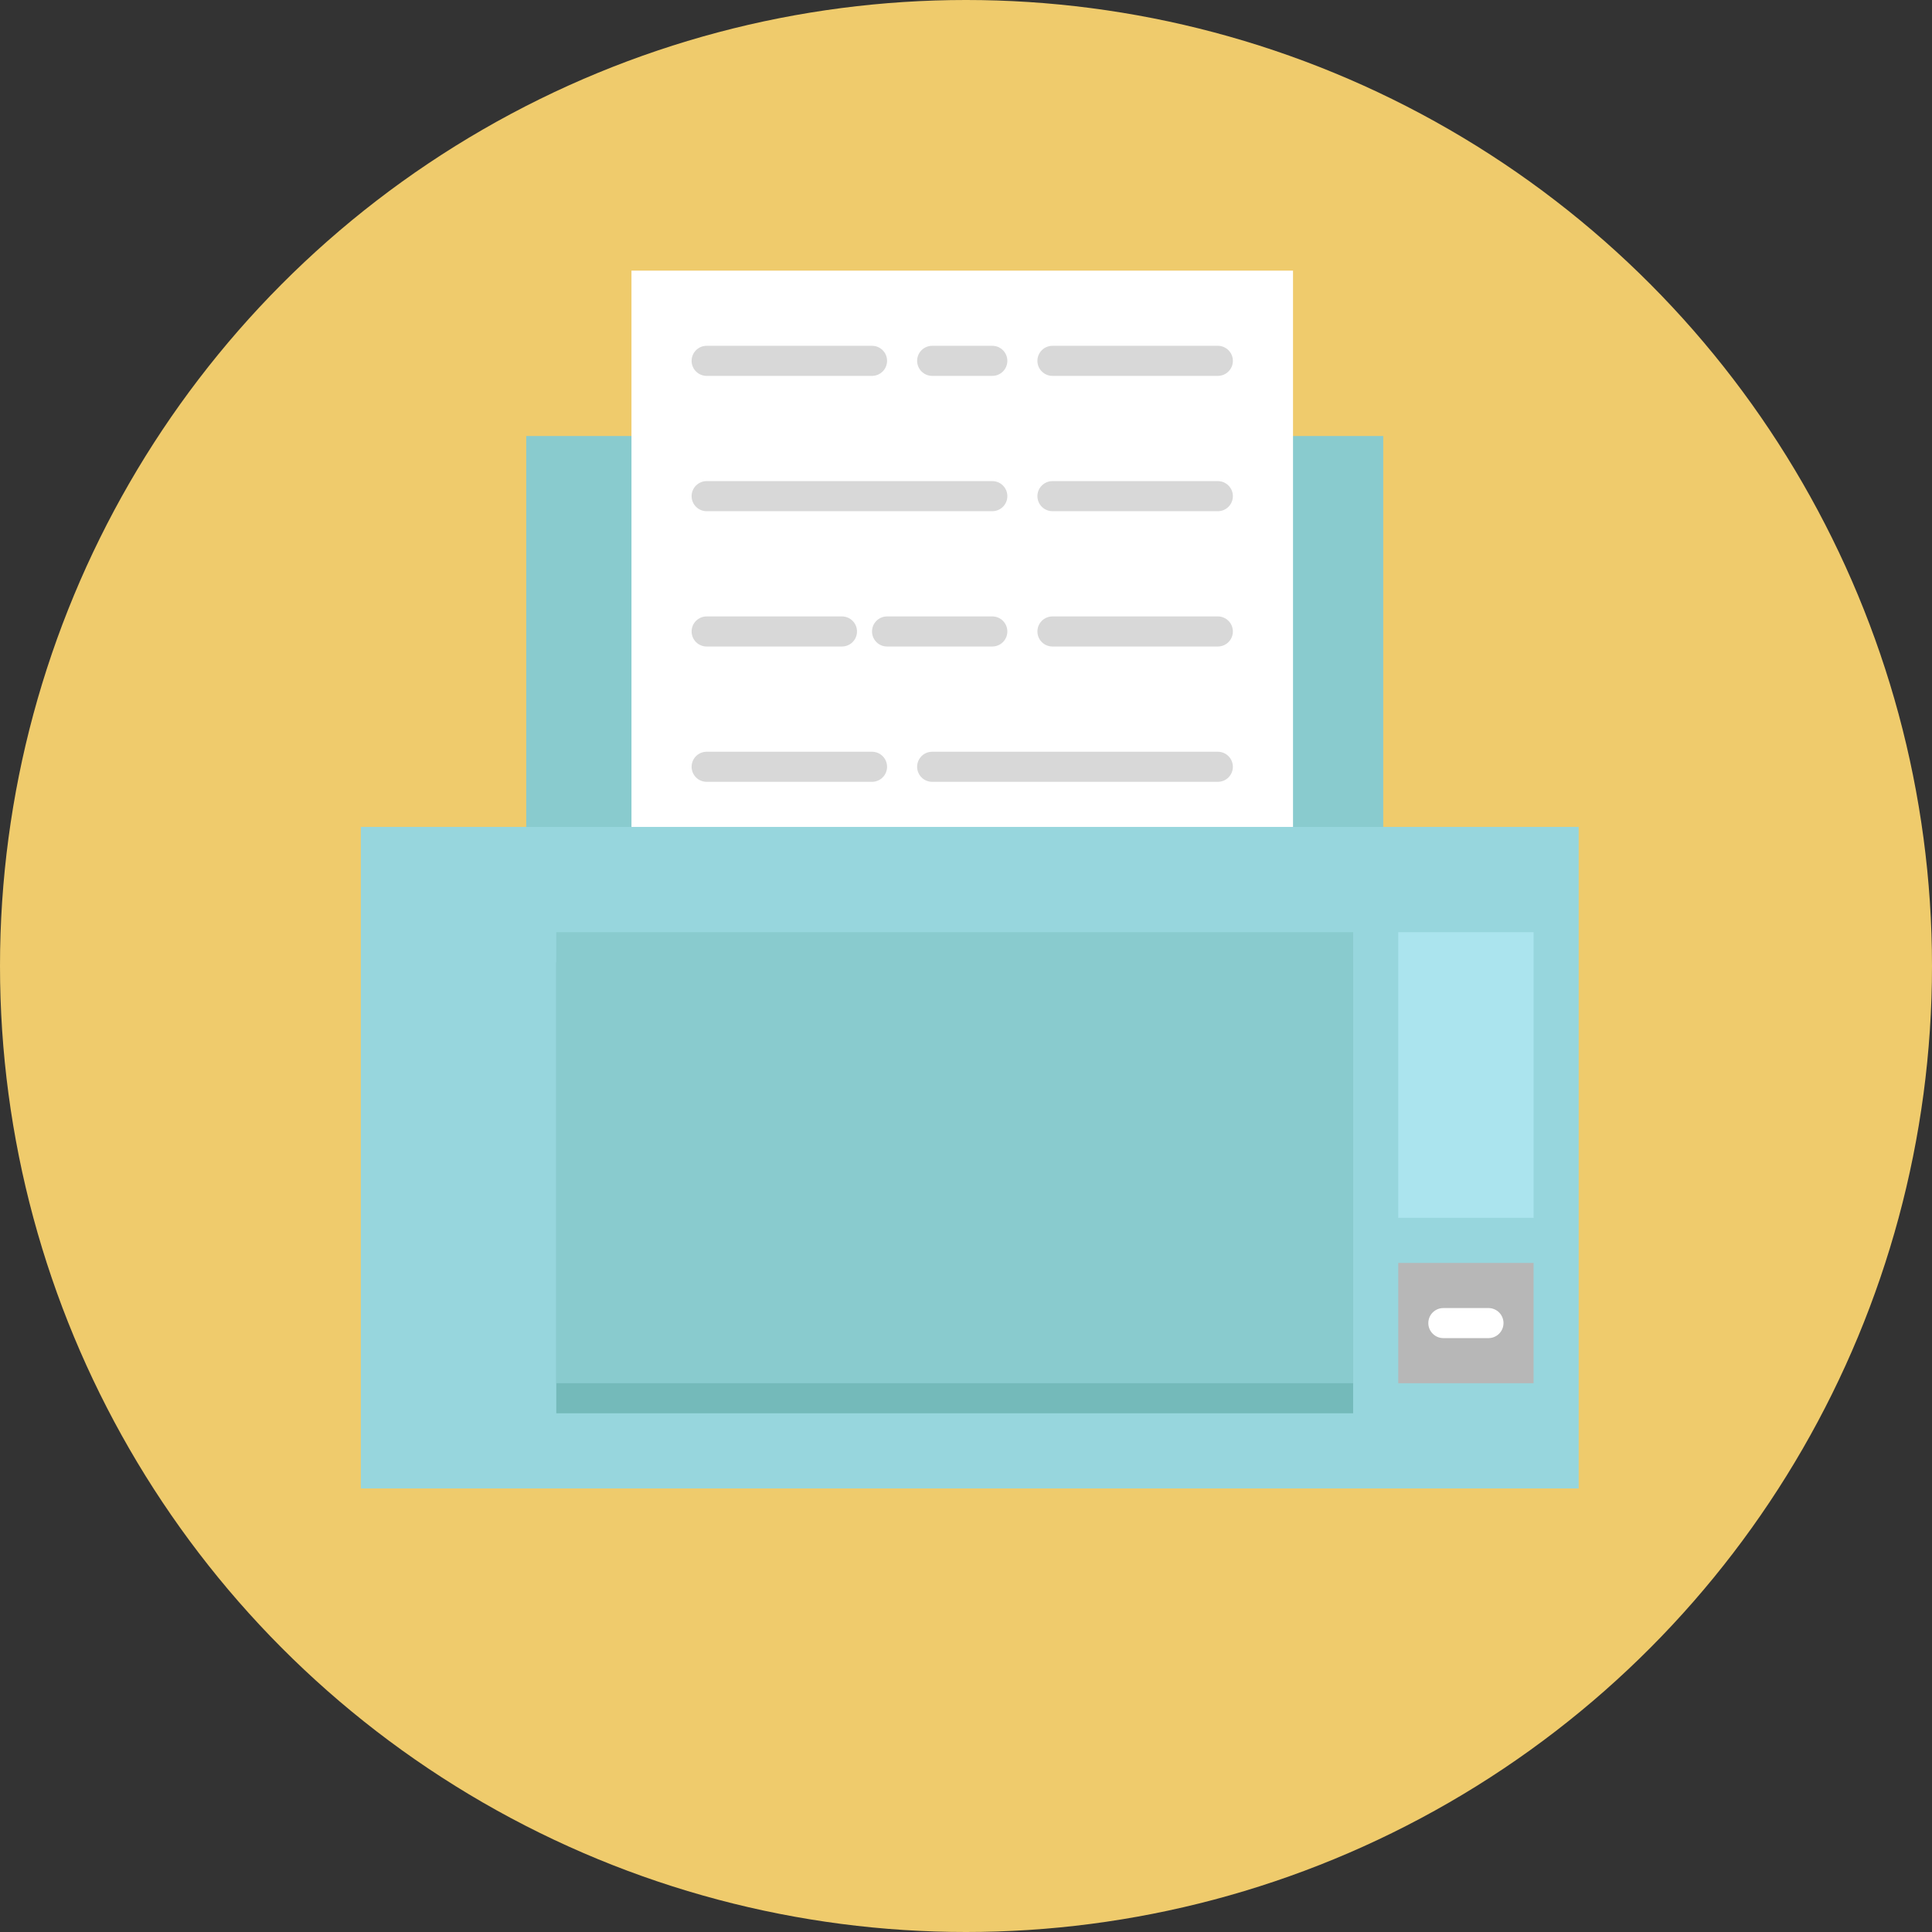 <?xml version="1.0" encoding="iso-8859-1"?>
<!-- Generator: Adobe Illustrator 19.0.0, SVG Export Plug-In . SVG Version: 6.00 Build 0)  -->
<svg version="1.1" id="Layer_1" xmlns="http://www.w3.org/2000/svg" xmlns:xlink="http://www.w3.org/1999/xlink" x="0px" y="0px"
	 viewBox="0 0 128.5 128.5" style="enable-background:new 0 0 128.5 128.5;" xml:space="preserve">
<rect x="0" y="0" width="128.5" height="128.5" fill="#333333" stroke="none"/>
<g id="_x39__2_">
	<g>
		<circle style="fill:#EFCB6C;" cx="64.25" cy="64.25" r="64.25"/>
	</g>
	<g>
		<rect x="35" y="29" style="fill:#89CBCE;" width="57" height="59"/>
		<rect x="42" y="18" style="fill:#FFFFFF;" width="44" height="70"/>
		<rect x="24" y="55" style="fill:#97D6DD;" width="81" height="44"/>
		<rect x="37" y="64" style="fill:#74BABA;" width="53" height="30"/>
		<rect x="37" y="62" style="fill:#89CBCE;" width="53" height="30"/>
		<path style="fill:#D8D8D8;" d="M58,25H47c-0.552,0-1-0.447-1-1s0.448-1,1-1h11c0.552,0,1,0.447,1,1S58.552,25,58,25z"/>
		<path style="fill:#D8D8D8;" d="M66,25h-4c-0.552,0-1-0.447-1-1s0.448-1,1-1h4c0.552,0,1,0.447,1,1S66.552,25,66,25z"/>
		<path style="fill:#D8D8D8;" d="M66,43h-7c-0.552,0-1-0.447-1-1s0.448-1,1-1h7c0.552,0,1,0.447,1,1S66.552,43,66,43z"/>
		<path style="fill:#D8D8D8;" d="M66,34H47c-0.552,0-1-0.447-1-1s0.448-1,1-1h19c0.552,0,1,0.447,1,1S66.552,34,66,34z"/>
		<path style="fill:#D8D8D8;" d="M81,34H70c-0.552,0-1-0.447-1-1s0.448-1,1-1h11c0.552,0,1,0.447,1,1S81.552,34,81,34z"/>
		<path style="fill:#D8D8D8;" d="M81,25H70c-0.552,0-1-0.447-1-1s0.448-1,1-1h11c0.552,0,1,0.447,1,1S81.552,25,81,25z"/>
		<path style="fill:#D8D8D8;" d="M81,52H62c-0.552,0-1-0.447-1-1s0.448-1,1-1h19c0.552,0,1,0.447,1,1S81.552,52,81,52z"/>
		<path style="fill:#D8D8D8;" d="M58,52H47c-0.552,0-1-0.447-1-1s0.448-1,1-1h11c0.552,0,1,0.447,1,1S58.552,52,58,52z"/>
		<path style="fill:#D8D8D8;" d="M56,43h-9c-0.552,0-1-0.447-1-1s0.448-1,1-1h9c0.552,0,1,0.447,1,1S56.552,43,56,43z"/>
		<path style="fill:#D8D8D8;" d="M81,43H70c-0.552,0-1-0.447-1-1s0.448-1,1-1h11c0.552,0,1,0.447,1,1S81.552,43,81,43z"/>
		<rect x="93" y="62" style="fill:#ABE4EE;" width="9" height="19"/>
		<rect x="93" y="84" style="fill:#B7B7B7;" width="9" height="8"/>
		<path style="fill:#FFFFFF;" d="M100,88c0,0.552-0.448,1-1,1h-3c-0.552,0-1-0.448-1-1l0,0c0-0.552,0.448-1,1-1h3
			C99.552,87,100,87.448,100,88L100,88z"/>
	</g>
</g>
<g>
</g>
<g>
</g>
<g>
</g>
<g>
</g>
<g>
</g>
<g>
</g>
<g>
</g>
<g>
</g>
<g>
</g>
<g>
</g>
<g>
</g>
<g>
</g>
<g>
</g>
<g>
</g>
<g>
</g>
</svg>
